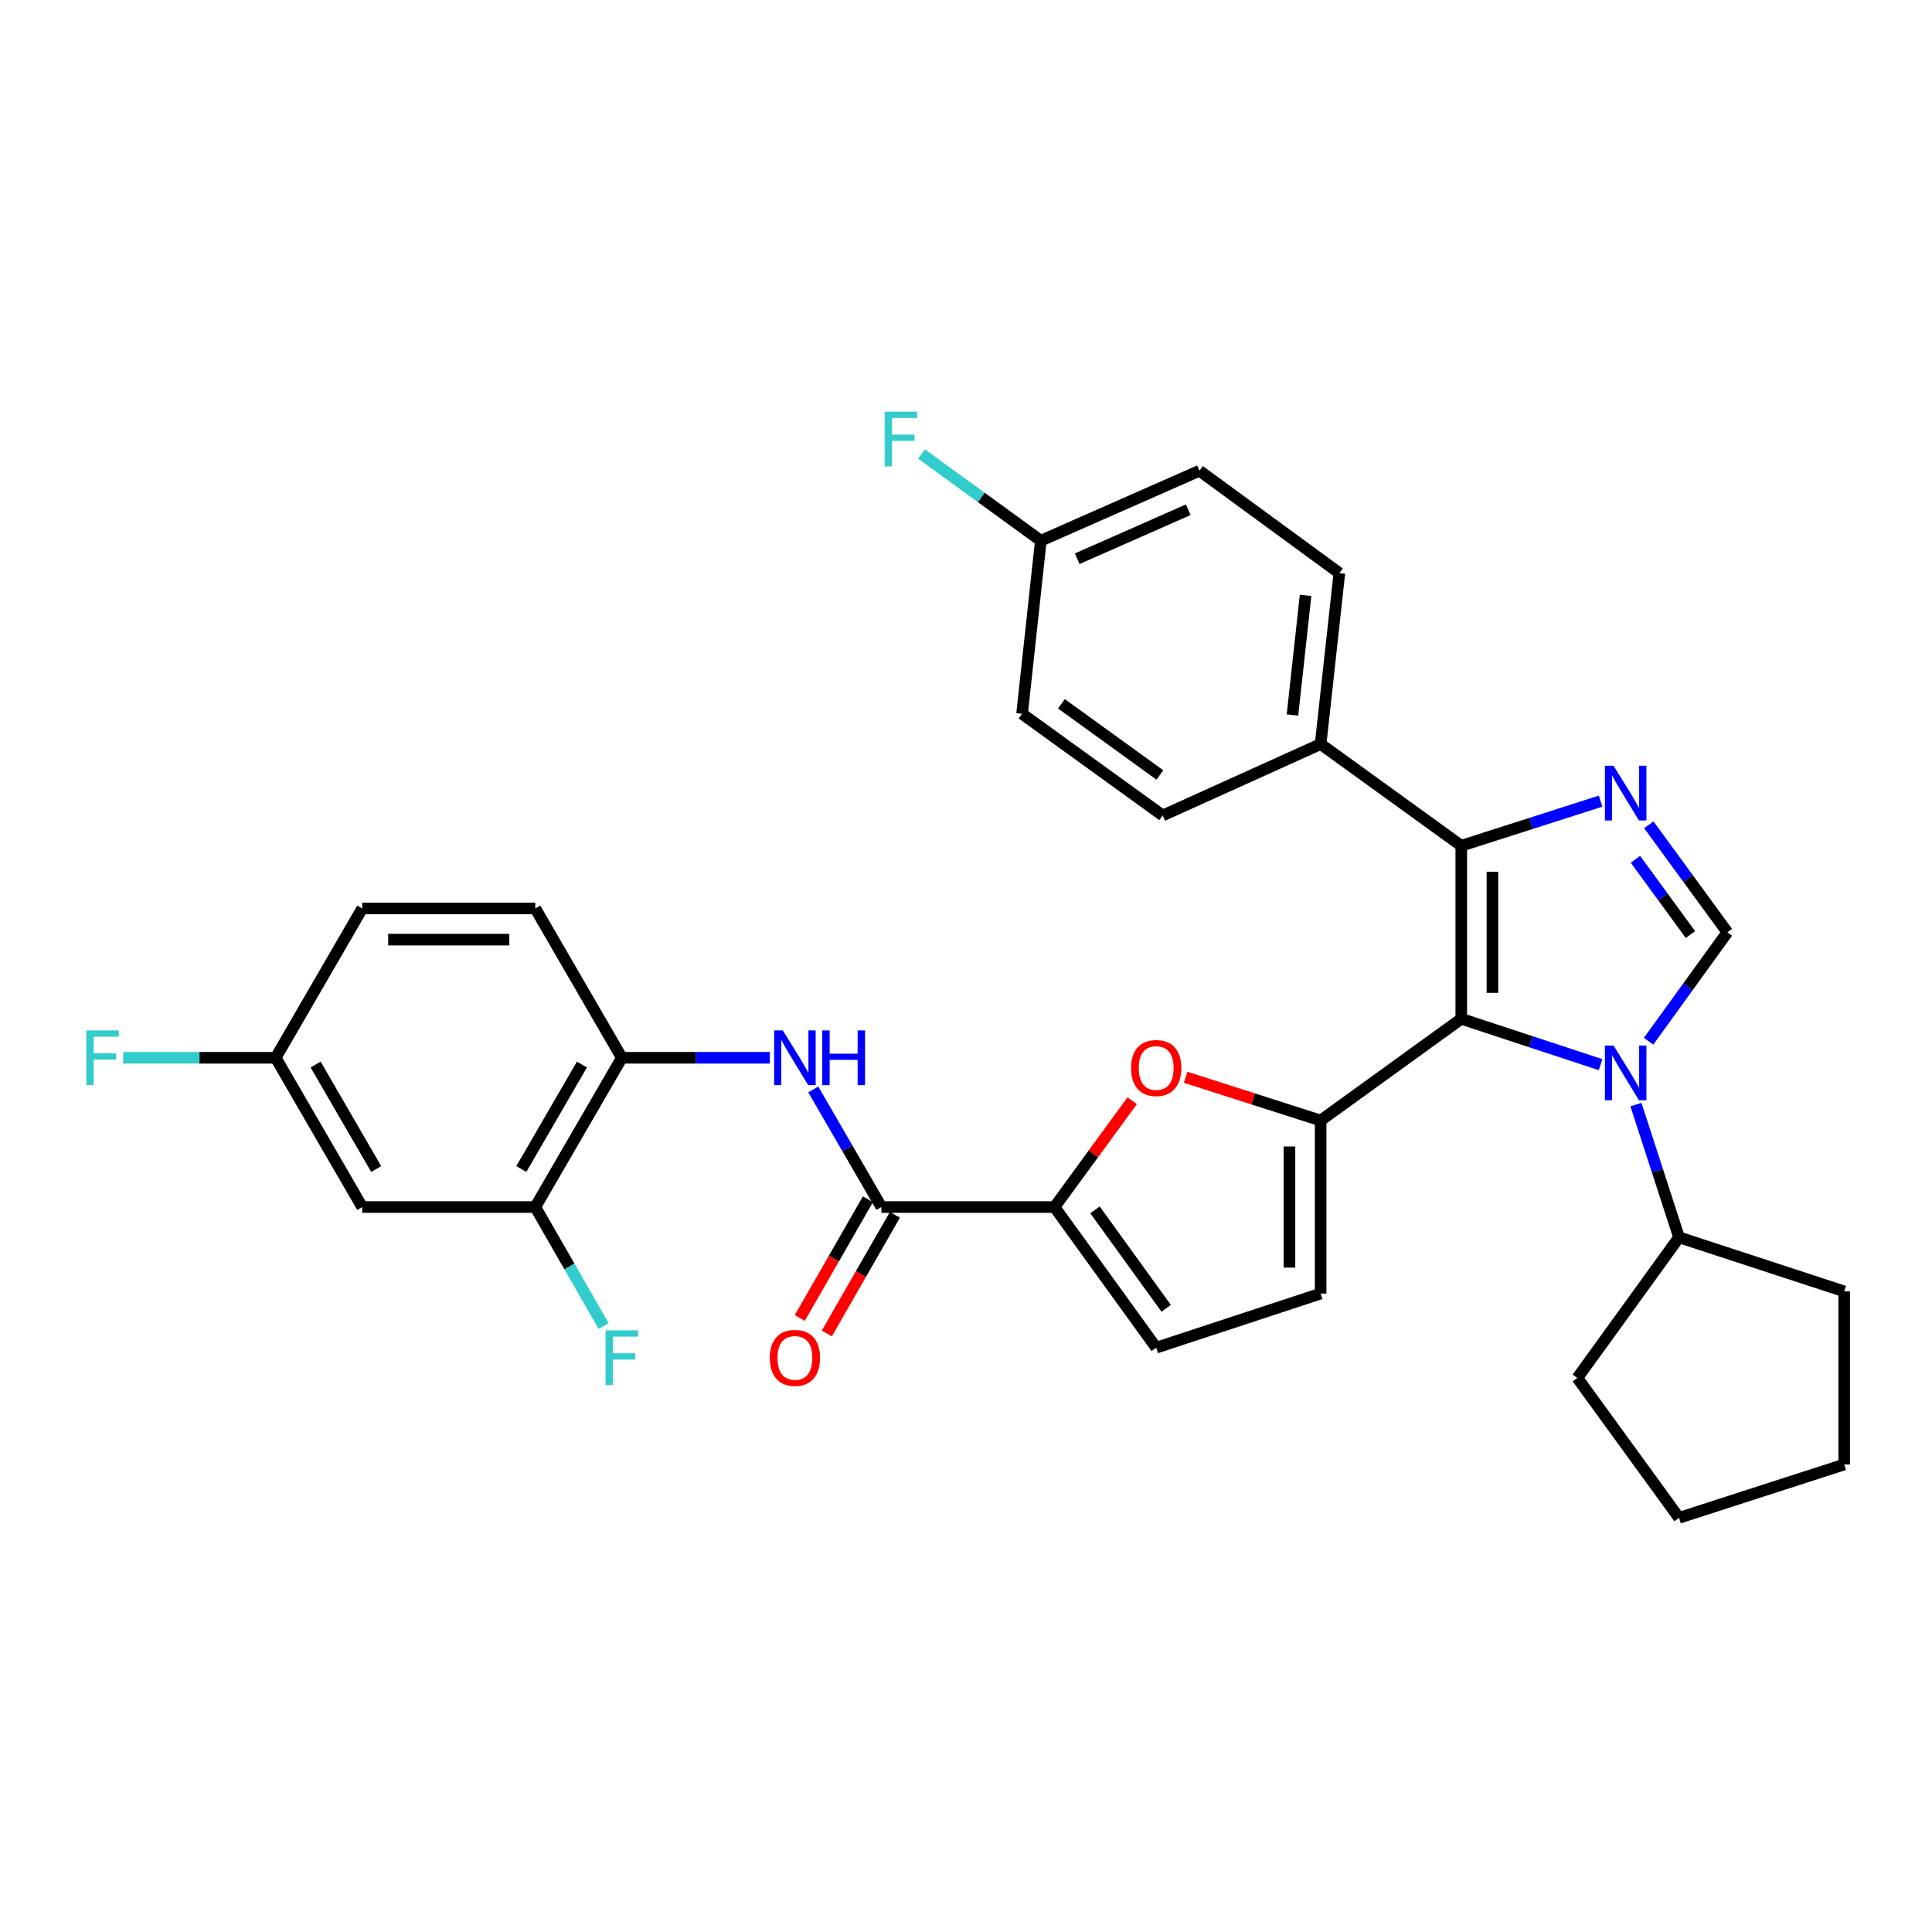 <?xml version='1.0' encoding='iso-8859-1'?>
<svg version='1.1' baseProfile='full'
              xmlns='http://www.w3.org/2000/svg'
                      xmlns:rdkit='http://www.rdkit.org/xml'
                      xmlns:xlink='http://www.w3.org/1999/xlink'
                  xml:space='preserve'
width='1000px' height='1000px' viewBox='0 0 1000 1000'>
<!-- END OF HEADER -->
<rect style='opacity:1.0;fill:#FFFFFF;stroke:none' width='1000' height='1000' x='0' y='0'> </rect>
<path class='bond-0' d='M 756.355,527.338 L 792.409,539.202' style='fill:none;fill-rule:evenodd;stroke:#000000;stroke-width:6px;stroke-linecap:butt;stroke-linejoin:miter;stroke-opacity:1' />
<path class='bond-0' d='M 792.409,539.202 L 828.463,551.065' style='fill:none;fill-rule:evenodd;stroke:#0000FF;stroke-width:6px;stroke-linecap:butt;stroke-linejoin:miter;stroke-opacity:1' />
<path class='bond-1' d='M 756.355,527.338 L 683.552,579.974' style='fill:none;fill-rule:evenodd;stroke:#000000;stroke-width:6px;stroke-linecap:butt;stroke-linejoin:miter;stroke-opacity:1' />
<path class='bond-3' d='M 756.355,527.338 L 756.355,437.762' style='fill:none;fill-rule:evenodd;stroke:#000000;stroke-width:6px;stroke-linecap:butt;stroke-linejoin:miter;stroke-opacity:1' />
<path class='bond-3' d='M 772.482,513.902 L 772.482,451.199' style='fill:none;fill-rule:evenodd;stroke:#000000;stroke-width:6px;stroke-linecap:butt;stroke-linejoin:miter;stroke-opacity:1' />
<path class='bond-4' d='M 853.309,538.93 L 873.698,510.74' style='fill:none;fill-rule:evenodd;stroke:#0000FF;stroke-width:6px;stroke-linecap:butt;stroke-linejoin:miter;stroke-opacity:1' />
<path class='bond-4' d='M 873.698,510.74 L 894.088,482.55' style='fill:none;fill-rule:evenodd;stroke:#000000;stroke-width:6px;stroke-linecap:butt;stroke-linejoin:miter;stroke-opacity:1' />
<path class='bond-15' d='M 846.764,571.733 L 857.914,606.087' style='fill:none;fill-rule:evenodd;stroke:#0000FF;stroke-width:6px;stroke-linecap:butt;stroke-linejoin:miter;stroke-opacity:1' />
<path class='bond-15' d='M 857.914,606.087 L 869.064,640.441' style='fill:none;fill-rule:evenodd;stroke:#000000;stroke-width:6px;stroke-linecap:butt;stroke-linejoin:miter;stroke-opacity:1' />
<path class='bond-5' d='M 683.552,579.974 L 648.616,568.786' style='fill:none;fill-rule:evenodd;stroke:#000000;stroke-width:6px;stroke-linecap:butt;stroke-linejoin:miter;stroke-opacity:1' />
<path class='bond-5' d='M 648.616,568.786 L 613.681,557.599' style='fill:none;fill-rule:evenodd;stroke:#FF0000;stroke-width:6px;stroke-linecap:butt;stroke-linejoin:miter;stroke-opacity:1' />
<path class='bond-9' d='M 683.552,579.974 L 683.552,669.55' style='fill:none;fill-rule:evenodd;stroke:#000000;stroke-width:6px;stroke-linecap:butt;stroke-linejoin:miter;stroke-opacity:1' />
<path class='bond-9' d='M 667.425,593.411 L 667.425,656.114' style='fill:none;fill-rule:evenodd;stroke:#000000;stroke-width:6px;stroke-linecap:butt;stroke-linejoin:miter;stroke-opacity:1' />
<path class='bond-2' d='M 828.469,414.671 L 792.412,426.217' style='fill:none;fill-rule:evenodd;stroke:#0000FF;stroke-width:6px;stroke-linecap:butt;stroke-linejoin:miter;stroke-opacity:1' />
<path class='bond-2' d='M 792.412,426.217 L 756.355,437.762' style='fill:none;fill-rule:evenodd;stroke:#000000;stroke-width:6px;stroke-linecap:butt;stroke-linejoin:miter;stroke-opacity:1' />
<path class='bond-32' d='M 853.421,426.908 L 873.755,454.729' style='fill:none;fill-rule:evenodd;stroke:#0000FF;stroke-width:6px;stroke-linecap:butt;stroke-linejoin:miter;stroke-opacity:1' />
<path class='bond-32' d='M 873.755,454.729 L 894.088,482.55' style='fill:none;fill-rule:evenodd;stroke:#000000;stroke-width:6px;stroke-linecap:butt;stroke-linejoin:miter;stroke-opacity:1' />
<path class='bond-32' d='M 846.501,444.77 L 860.734,464.245' style='fill:none;fill-rule:evenodd;stroke:#0000FF;stroke-width:6px;stroke-linecap:butt;stroke-linejoin:miter;stroke-opacity:1' />
<path class='bond-32' d='M 860.734,464.245 L 874.968,483.72' style='fill:none;fill-rule:evenodd;stroke:#000000;stroke-width:6px;stroke-linecap:butt;stroke-linejoin:miter;stroke-opacity:1' />
<path class='bond-13' d='M 756.355,437.762 L 683.552,385.126' style='fill:none;fill-rule:evenodd;stroke:#000000;stroke-width:6px;stroke-linecap:butt;stroke-linejoin:miter;stroke-opacity:1' />
<path class='bond-6' d='M 586.033,569.711 L 565.922,597.236' style='fill:none;fill-rule:evenodd;stroke:#FF0000;stroke-width:6px;stroke-linecap:butt;stroke-linejoin:miter;stroke-opacity:1' />
<path class='bond-6' d='M 565.922,597.236 L 545.811,624.762' style='fill:none;fill-rule:evenodd;stroke:#000000;stroke-width:6px;stroke-linecap:butt;stroke-linejoin:miter;stroke-opacity:1' />
<path class='bond-7' d='M 545.811,624.762 L 456.217,624.762' style='fill:none;fill-rule:evenodd;stroke:#000000;stroke-width:6px;stroke-linecap:butt;stroke-linejoin:miter;stroke-opacity:1' />
<path class='bond-33' d='M 545.811,624.762 L 598.447,697.557' style='fill:none;fill-rule:evenodd;stroke:#000000;stroke-width:6px;stroke-linecap:butt;stroke-linejoin:miter;stroke-opacity:1' />
<path class='bond-33' d='M 566.774,626.232 L 603.62,677.188' style='fill:none;fill-rule:evenodd;stroke:#000000;stroke-width:6px;stroke-linecap:butt;stroke-linejoin:miter;stroke-opacity:1' />
<path class='bond-8' d='M 456.217,624.762 L 438.582,594.33' style='fill:none;fill-rule:evenodd;stroke:#000000;stroke-width:6px;stroke-linecap:butt;stroke-linejoin:miter;stroke-opacity:1' />
<path class='bond-8' d='M 438.582,594.33 L 420.946,563.898' style='fill:none;fill-rule:evenodd;stroke:#0000FF;stroke-width:6px;stroke-linecap:butt;stroke-linejoin:miter;stroke-opacity:1' />
<path class='bond-16' d='M 449.224,620.748 L 431.594,651.464' style='fill:none;fill-rule:evenodd;stroke:#000000;stroke-width:6px;stroke-linecap:butt;stroke-linejoin:miter;stroke-opacity:1' />
<path class='bond-16' d='M 431.594,651.464 L 413.964,682.18' style='fill:none;fill-rule:evenodd;stroke:#FF0000;stroke-width:6px;stroke-linecap:butt;stroke-linejoin:miter;stroke-opacity:1' />
<path class='bond-16' d='M 463.21,628.776 L 445.58,659.492' style='fill:none;fill-rule:evenodd;stroke:#000000;stroke-width:6px;stroke-linecap:butt;stroke-linejoin:miter;stroke-opacity:1' />
<path class='bond-16' d='M 445.58,659.492 L 427.95,690.208' style='fill:none;fill-rule:evenodd;stroke:#FF0000;stroke-width:6px;stroke-linecap:butt;stroke-linejoin:miter;stroke-opacity:1' />
<path class='bond-11' d='M 398.467,547.506 L 360.165,547.506' style='fill:none;fill-rule:evenodd;stroke:#0000FF;stroke-width:6px;stroke-linecap:butt;stroke-linejoin:miter;stroke-opacity:1' />
<path class='bond-11' d='M 360.165,547.506 L 321.862,547.506' style='fill:none;fill-rule:evenodd;stroke:#000000;stroke-width:6px;stroke-linecap:butt;stroke-linejoin:miter;stroke-opacity:1' />
<path class='bond-10' d='M 683.552,669.55 L 598.447,697.557' style='fill:none;fill-rule:evenodd;stroke:#000000;stroke-width:6px;stroke-linecap:butt;stroke-linejoin:miter;stroke-opacity:1' />
<path class='bond-12' d='M 321.862,547.506 L 277.066,624.762' style='fill:none;fill-rule:evenodd;stroke:#000000;stroke-width:6px;stroke-linecap:butt;stroke-linejoin:miter;stroke-opacity:1' />
<path class='bond-12' d='M 301.192,551.005 L 269.834,605.084' style='fill:none;fill-rule:evenodd;stroke:#000000;stroke-width:6px;stroke-linecap:butt;stroke-linejoin:miter;stroke-opacity:1' />
<path class='bond-17' d='M 321.862,547.506 L 277.066,470.222' style='fill:none;fill-rule:evenodd;stroke:#000000;stroke-width:6px;stroke-linecap:butt;stroke-linejoin:miter;stroke-opacity:1' />
<path class='bond-14' d='M 277.066,624.762 L 187.481,624.762' style='fill:none;fill-rule:evenodd;stroke:#000000;stroke-width:6px;stroke-linecap:butt;stroke-linejoin:miter;stroke-opacity:1' />
<path class='bond-21' d='M 277.066,624.762 L 294.752,655.558' style='fill:none;fill-rule:evenodd;stroke:#000000;stroke-width:6px;stroke-linecap:butt;stroke-linejoin:miter;stroke-opacity:1' />
<path class='bond-21' d='M 294.752,655.558 L 312.439,686.354' style='fill:none;fill-rule:evenodd;stroke:#33CCCC;stroke-width:6px;stroke-linecap:butt;stroke-linejoin:miter;stroke-opacity:1' />
<path class='bond-18' d='M 683.552,385.126 L 693.255,296.653' style='fill:none;fill-rule:evenodd;stroke:#000000;stroke-width:6px;stroke-linecap:butt;stroke-linejoin:miter;stroke-opacity:1' />
<path class='bond-18' d='M 668.976,370.097 L 675.769,308.165' style='fill:none;fill-rule:evenodd;stroke:#000000;stroke-width:6px;stroke-linecap:butt;stroke-linejoin:miter;stroke-opacity:1' />
<path class='bond-19' d='M 683.552,385.126 L 601.816,422.084' style='fill:none;fill-rule:evenodd;stroke:#000000;stroke-width:6px;stroke-linecap:butt;stroke-linejoin:miter;stroke-opacity:1' />
<path class='bond-36' d='M 187.481,624.762 L 142.693,547.506' style='fill:none;fill-rule:evenodd;stroke:#000000;stroke-width:6px;stroke-linecap:butt;stroke-linejoin:miter;stroke-opacity:1' />
<path class='bond-36' d='M 194.715,605.085 L 163.363,551.006' style='fill:none;fill-rule:evenodd;stroke:#000000;stroke-width:6px;stroke-linecap:butt;stroke-linejoin:miter;stroke-opacity:1' />
<path class='bond-28' d='M 869.064,640.441 L 954.545,668.421' style='fill:none;fill-rule:evenodd;stroke:#000000;stroke-width:6px;stroke-linecap:butt;stroke-linejoin:miter;stroke-opacity:1' />
<path class='bond-29' d='M 869.064,640.441 L 816.428,713.218' style='fill:none;fill-rule:evenodd;stroke:#000000;stroke-width:6px;stroke-linecap:butt;stroke-linejoin:miter;stroke-opacity:1' />
<path class='bond-23' d='M 277.066,470.222 L 187.481,470.222' style='fill:none;fill-rule:evenodd;stroke:#000000;stroke-width:6px;stroke-linecap:butt;stroke-linejoin:miter;stroke-opacity:1' />
<path class='bond-23' d='M 263.628,486.349 L 200.919,486.349' style='fill:none;fill-rule:evenodd;stroke:#000000;stroke-width:6px;stroke-linecap:butt;stroke-linejoin:miter;stroke-opacity:1' />
<path class='bond-24' d='M 693.255,296.653 L 620.845,243.658' style='fill:none;fill-rule:evenodd;stroke:#000000;stroke-width:6px;stroke-linecap:butt;stroke-linejoin:miter;stroke-opacity:1' />
<path class='bond-25' d='M 601.816,422.084 L 529.021,369.465' style='fill:none;fill-rule:evenodd;stroke:#000000;stroke-width:6px;stroke-linecap:butt;stroke-linejoin:miter;stroke-opacity:1' />
<path class='bond-25' d='M 600.344,401.121 L 549.387,364.288' style='fill:none;fill-rule:evenodd;stroke:#000000;stroke-width:6px;stroke-linecap:butt;stroke-linejoin:miter;stroke-opacity:1' />
<path class='bond-20' d='M 142.693,547.506 L 187.481,470.222' style='fill:none;fill-rule:evenodd;stroke:#000000;stroke-width:6px;stroke-linecap:butt;stroke-linejoin:miter;stroke-opacity:1' />
<path class='bond-26' d='M 142.693,547.506 L 103.231,547.506' style='fill:none;fill-rule:evenodd;stroke:#000000;stroke-width:6px;stroke-linecap:butt;stroke-linejoin:miter;stroke-opacity:1' />
<path class='bond-26' d='M 103.231,547.506 L 63.768,547.506' style='fill:none;fill-rule:evenodd;stroke:#33CCCC;stroke-width:6px;stroke-linecap:butt;stroke-linejoin:miter;stroke-opacity:1' />
<path class='bond-22' d='M 538.733,279.872 L 529.021,369.465' style='fill:none;fill-rule:evenodd;stroke:#000000;stroke-width:6px;stroke-linecap:butt;stroke-linejoin:miter;stroke-opacity:1' />
<path class='bond-27' d='M 538.733,279.872 L 507.857,257.431' style='fill:none;fill-rule:evenodd;stroke:#000000;stroke-width:6px;stroke-linecap:butt;stroke-linejoin:miter;stroke-opacity:1' />
<path class='bond-27' d='M 507.857,257.431 L 476.981,234.991' style='fill:none;fill-rule:evenodd;stroke:#33CCCC;stroke-width:6px;stroke-linecap:butt;stroke-linejoin:miter;stroke-opacity:1' />
<path class='bond-34' d='M 538.733,279.872 L 620.845,243.658' style='fill:none;fill-rule:evenodd;stroke:#000000;stroke-width:6px;stroke-linecap:butt;stroke-linejoin:miter;stroke-opacity:1' />
<path class='bond-34' d='M 557.557,289.195 L 615.036,263.846' style='fill:none;fill-rule:evenodd;stroke:#000000;stroke-width:6px;stroke-linecap:butt;stroke-linejoin:miter;stroke-opacity:1' />
<path class='bond-30' d='M 954.545,668.421 L 954.545,758.015' style='fill:none;fill-rule:evenodd;stroke:#000000;stroke-width:6px;stroke-linecap:butt;stroke-linejoin:miter;stroke-opacity:1' />
<path class='bond-31' d='M 816.428,713.218 L 869.064,785.627' style='fill:none;fill-rule:evenodd;stroke:#000000;stroke-width:6px;stroke-linecap:butt;stroke-linejoin:miter;stroke-opacity:1' />
<path class='bond-35' d='M 954.545,758.015 L 869.064,785.627' style='fill:none;fill-rule:evenodd;stroke:#000000;stroke-width:6px;stroke-linecap:butt;stroke-linejoin:miter;stroke-opacity:1' />
<path  class='atom-1' d='M 835.183 541.176
L 844.463 556.176
Q 845.383 557.656, 846.863 560.336
Q 848.343 563.016, 848.423 563.176
L 848.423 541.176
L 852.183 541.176
L 852.183 569.496
L 848.303 569.496
L 838.343 553.096
Q 837.183 551.176, 835.943 548.976
Q 834.743 546.776, 834.383 546.096
L 834.383 569.496
L 830.703 569.496
L 830.703 541.176
L 835.183 541.176
' fill='#0000FF'/>
<path  class='atom-3' d='M 835.183 396.357
L 844.463 411.357
Q 845.383 412.837, 846.863 415.517
Q 848.343 418.197, 848.423 418.357
L 848.423 396.357
L 852.183 396.357
L 852.183 424.677
L 848.303 424.677
L 838.343 408.277
Q 837.183 406.357, 835.943 404.157
Q 834.743 401.957, 834.383 401.277
L 834.383 424.677
L 830.703 424.677
L 830.703 396.357
L 835.183 396.357
' fill='#0000FF'/>
<path  class='atom-6' d='M 585.447 552.8
Q 585.447 546, 588.807 542.2
Q 592.167 538.4, 598.447 538.4
Q 604.727 538.4, 608.087 542.2
Q 611.447 546, 611.447 552.8
Q 611.447 559.68, 608.047 563.6
Q 604.647 567.48, 598.447 567.48
Q 592.207 567.48, 588.807 563.6
Q 585.447 559.72, 585.447 552.8
M 598.447 564.28
Q 602.767 564.28, 605.087 561.4
Q 607.447 558.48, 607.447 552.8
Q 607.447 547.24, 605.087 544.44
Q 602.767 541.6, 598.447 541.6
Q 594.127 541.6, 591.767 544.4
Q 589.447 547.2, 589.447 552.8
Q 589.447 558.52, 591.767 561.4
Q 594.127 564.28, 598.447 564.28
' fill='#FF0000'/>
<path  class='atom-9' d='M 405.187 533.346
L 414.467 548.346
Q 415.387 549.826, 416.867 552.506
Q 418.347 555.186, 418.427 555.346
L 418.427 533.346
L 422.187 533.346
L 422.187 561.666
L 418.307 561.666
L 408.347 545.266
Q 407.187 543.346, 405.947 541.146
Q 404.747 538.946, 404.387 538.266
L 404.387 561.666
L 400.707 561.666
L 400.707 533.346
L 405.187 533.346
' fill='#0000FF'/>
<path  class='atom-9' d='M 425.587 533.346
L 429.427 533.346
L 429.427 545.386
L 443.907 545.386
L 443.907 533.346
L 447.747 533.346
L 447.747 561.666
L 443.907 561.666
L 443.907 548.586
L 429.427 548.586
L 429.427 561.666
L 425.587 561.666
L 425.587 533.346
' fill='#0000FF'/>
<path  class='atom-17' d='M 398.447 702.842
Q 398.447 696.042, 401.807 692.242
Q 405.167 688.442, 411.447 688.442
Q 417.727 688.442, 421.087 692.242
Q 424.447 696.042, 424.447 702.842
Q 424.447 709.722, 421.047 713.642
Q 417.647 717.522, 411.447 717.522
Q 405.207 717.522, 401.807 713.642
Q 398.447 709.762, 398.447 702.842
M 411.447 714.322
Q 415.767 714.322, 418.087 711.442
Q 420.447 708.522, 420.447 702.842
Q 420.447 697.282, 418.087 694.482
Q 415.767 691.642, 411.447 691.642
Q 407.127 691.642, 404.767 694.442
Q 402.447 697.242, 402.447 702.842
Q 402.447 708.562, 404.767 711.442
Q 407.127 714.322, 411.447 714.322
' fill='#FF0000'/>
<path  class='atom-22' d='M 313.442 688.602
L 330.282 688.602
L 330.282 691.842
L 317.242 691.842
L 317.242 700.442
L 328.842 700.442
L 328.842 703.722
L 317.242 703.722
L 317.242 716.922
L 313.442 716.922
L 313.442 688.602
' fill='#33CCCC'/>
<path  class='atom-27' d='M 44.689 533.346
L 61.529 533.346
L 61.529 536.586
L 48.489 536.586
L 48.489 545.186
L 60.089 545.186
L 60.089 548.466
L 48.489 548.466
L 48.489 561.666
L 44.689 561.666
L 44.689 533.346
' fill='#33CCCC'/>
<path  class='atom-28' d='M 457.903 213.084
L 474.743 213.084
L 474.743 216.324
L 461.703 216.324
L 461.703 224.924
L 473.303 224.924
L 473.303 228.204
L 461.703 228.204
L 461.703 241.404
L 457.903 241.404
L 457.903 213.084
' fill='#33CCCC'/>
</svg>
